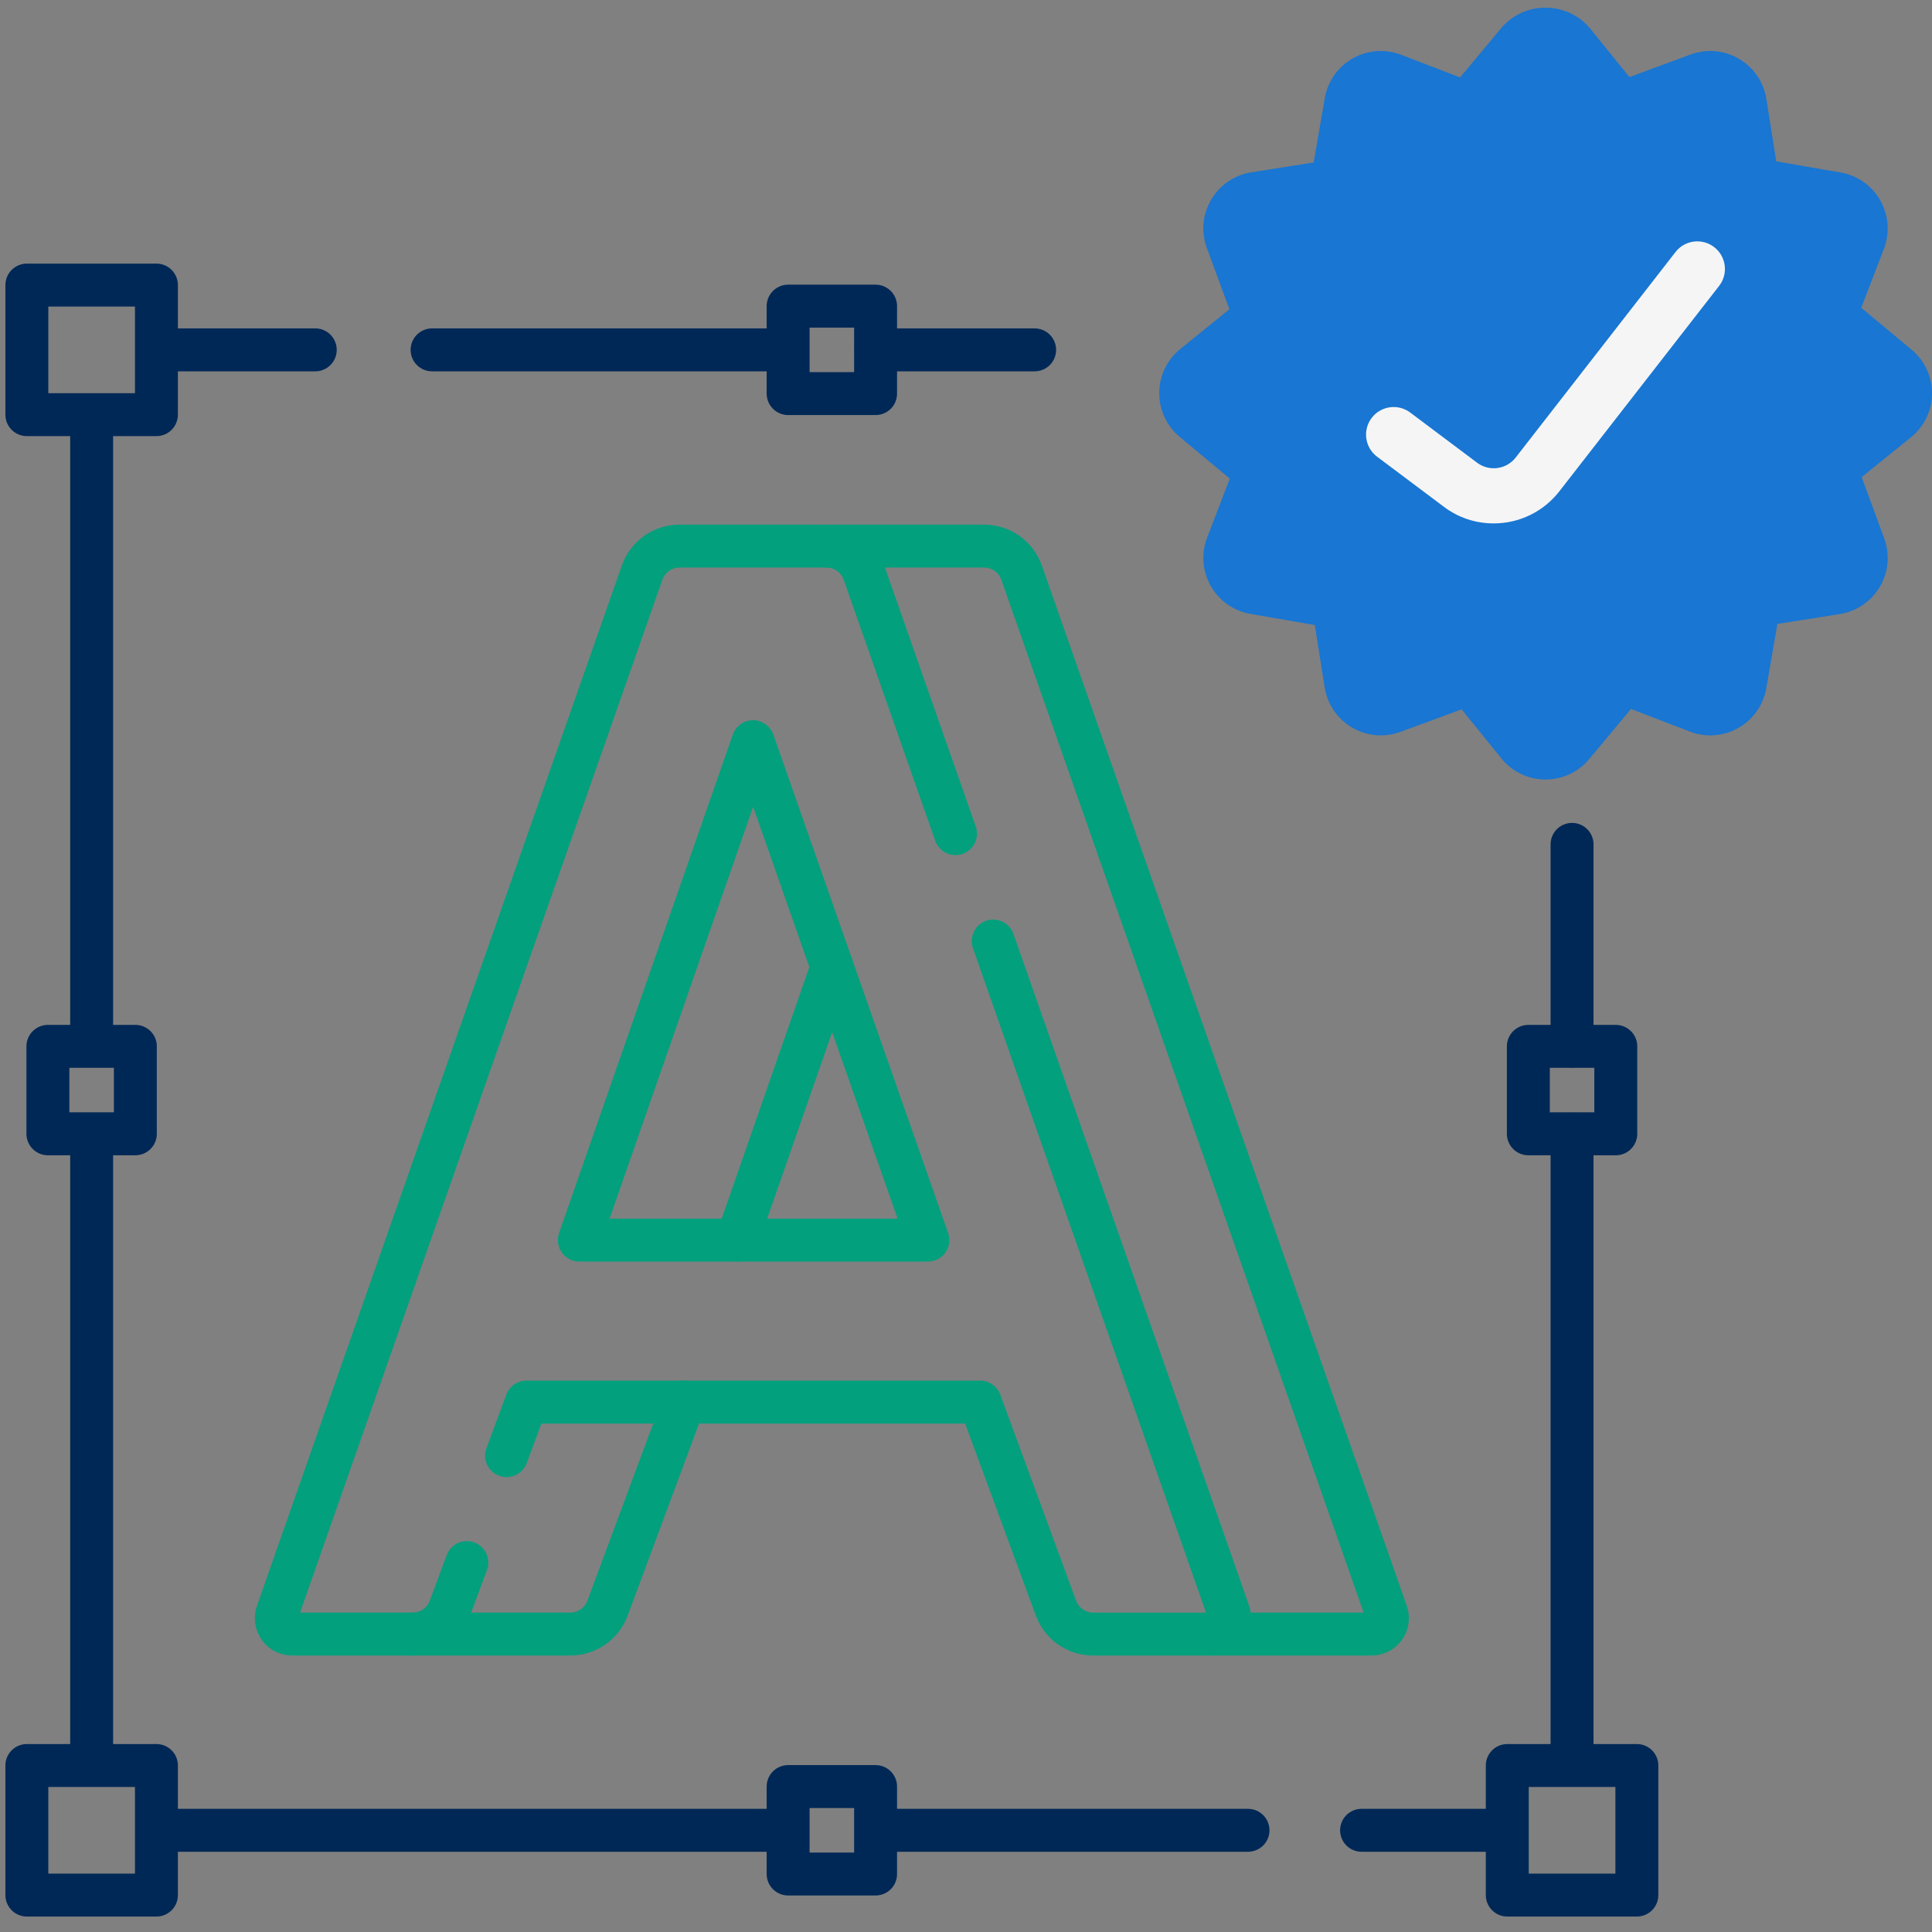 <?xml version="1.0" encoding="UTF-8"?> <svg xmlns="http://www.w3.org/2000/svg" id="Infofraphic" viewBox="0 0 90 90"><rect x="0" y="0" width="90" height="90" fill="#808080" stroke="none"/><g id="g5658"><g id="g5660"><g id="g5662"><g id="g5668"><path id="path5670" d="M4.269,48.683v-29.298" style="fill:none; stroke:#002856; stroke-linecap:round; stroke-linejoin:round; stroke-width:2px;"></path></g><g id="g5672"><path id="path5674" d="M4.269,82.21v-29.346" style="fill:none; stroke:#002856; stroke-linecap:round; stroke-linejoin:round; stroke-width:2px;"></path></g><g id="g5676"><path id="path5678" d="M36.673,85.262H7.33" style="fill:none; stroke:#002856; stroke-linecap:round; stroke-linejoin:round; stroke-width:2px;"></path></g><g id="g5680"><path id="path5682" d="M58.137,85.262h-17.322" style="fill:none; stroke:#002856; stroke-linecap:round; stroke-linejoin:round; stroke-width:2px;"></path></g><g id="g5684"><path id="path5686" d="M70.177,85.262h-6.75" style="fill:none; stroke:#002856; stroke-linecap:round; stroke-linejoin:round; stroke-width:2px;"></path></g><g id="g5688"><path id="path5690" d="M73.232,52.835v29.382" style="fill:none; stroke:#002856; stroke-linecap:round; stroke-linejoin:round; stroke-width:2px;"></path></g><g id="g5692"><path id="path5694" d="M73.232,39.334v9.398" style="fill:none; stroke:#002856; stroke-linecap:round; stroke-linejoin:round; stroke-width:2px;"></path></g><g id="g5696"><path id="path5698" d="M40.809,16.298h7.388" style="fill:none; stroke:#002856; stroke-linecap:round; stroke-linejoin:round; stroke-width:2px;"></path></g><g id="g5700"><path id="path5702" d="M20.128,16.298h16.561" style="fill:none; stroke:#002856; stroke-linecap:round; stroke-linejoin:round; stroke-width:2px;"></path></g><g id="g5704"><path id="path5706" d="M7.333,16.298h7.353" style="fill:none; stroke:#002856; stroke-linecap:round; stroke-linejoin:round; stroke-width:2px;"></path></g><path id="path5708" d="M7.287,13.28H1.251v6.036h6.036v-6.036Z" style="fill:none; stroke:#002856; stroke-linecap:round; stroke-linejoin:round; stroke-width:2px;"></path><path id="path5712" d="M75.27,48.743h-4.074v4.074h4.074v-4.074Z" style="fill:none; stroke:#002856; stroke-linecap:round; stroke-linejoin:round; stroke-width:2px;"></path><path id="path5714" d="M6.306,48.743H2.231v4.074h4.074v-4.074Z" style="fill:none; stroke:#002856; stroke-linecap:round; stroke-linejoin:round; stroke-width:2px;"></path><path id="path5716" d="M40.788,14.261h-4.074v4.074h4.074v-4.074Z" style="fill:none; stroke:#002856; stroke-linecap:round; stroke-linejoin:round; stroke-width:2px;"></path><path id="path5718" d="M40.788,83.225h-4.074v4.074h4.074v-4.074Z" style="fill:none; stroke:#002856; stroke-linecap:round; stroke-linejoin:round; stroke-width:2px;"></path><path id="path5720" d="M7.287,82.244H1.251v6.036h6.036v-6.036Z" style="fill:none; stroke:#002856; stroke-linecap:round; stroke-linejoin:round; stroke-width:2px;"></path><path id="path5722" d="M76.251,82.244h-6.036v6.036h6.036v-6.036Z" style="fill:none; stroke:#002856; stroke-linecap:round; stroke-linejoin:round; stroke-width:2px;"></path><g id="g5724"><path id="path5726" d="M26.989,57.768l8.092-23.217,3.682,10.5,4.461,12.717h-16.235ZM44.511,38.834l-4.265-12.16c-.233-.661-.815-1.125-1.496-1.219-.081-.011-.163-.016-.248-.016h-6.845c-.784,0-1.483.496-1.744,1.235l-17,48.463c-.169.481.189.984.697.984h5.614c.404,0,.786-.132,1.096-.36.284-.209.508-.499.637-.844l.79-2.127M23.599,67.808l.926-2.493h21.134l3.532,9.597c.266.727.96,1.21,1.735,1.21h5.623c.274,0,.505-.145.632-.356.11-.18.143-.406.066-.628l-10.98-31.3" style="fill:none; stroke:#02a07d; stroke-linecap:round; stroke-linejoin:round; stroke-width:2px;"></path></g><g id="g5728"><path id="path5730" d="M31.868,65.315l-3.568,9.602c-.27.723-.96,1.204-1.733,1.204h-7.343" style="fill:none; stroke:#02a07d; stroke-linecap:round; stroke-linejoin:round; stroke-width:2px;"></path></g><g id="g5732"><path id="path5734" d="M38.762,45.051l-4.431,12.717" style="fill:none; stroke:#02a07d; stroke-linecap:round; stroke-linejoin:round; stroke-width:2px;"></path></g><g id="g5736"><path id="path5738" d="M38.502,25.439h7.343c.784,0,1.483.496,1.744,1.235l17,48.463c.169.481-.187.984-.698.984h-7.343" style="fill:none; stroke:#02a07d; stroke-linecap:round; stroke-linejoin:round; stroke-width:2px;"></path></g></g></g></g><g id="Ikon"><path d="M90,18.317c.001-.795-.358-1.548-.977-2.047l-2.319-1.932,1.062-2.763c.514-1.369-.178-2.896-1.547-3.41-.162-.061-.329-.106-.5-.134l-2.975-.514-.462-2.924c-.238-1.443-1.601-2.42-3.044-2.181-.171.028-.338.073-.5.134l-2.833,1.044-1.862-2.301c-.983-1.131-2.697-1.25-3.828-.266-.095.083-.184.172-.266.266l-1.932,2.318-2.762-1.061c-1.369-.515-2.896.177-3.411,1.546-.061.162-.106.33-.134.501l-.513,2.975-2.922.461c-1.444.239-2.421,1.602-2.182,3.046.028.17.073.338.134.499l1.044,2.833-2.302,1.861c-1.13.929-1.293,2.599-.364,3.73.109.133.232.255.365.365l2.319,1.932-1.062,2.763c-.514,1.369.178,2.896,1.547,3.41.162.061.329.106.5.134l2.975.514.462,2.924c.239,1.443,1.603,2.42,3.046,2.181.17-.028.337-.073.499-.134l2.833-1.044,1.862,2.301c.928,1.131,2.596,1.295,3.727.367.134-.11.257-.233.367-.367l1.932-2.318,2.762,1.061c1.369.515,2.896-.178,3.411-1.547.061-.162.106-.33.134-.5l.513-2.975,2.922-.461c1.444-.239,2.421-1.602,2.182-3.046-.028-.17-.073-.338-.134-.499l-1.044-2.833,2.302-1.861c.618-.5.977-1.252.976-2.047l-0.0 0Z" style="fill:#1976d2;"></path><path d="M69.577,24.382c-.831.002-1.639-.266-2.304-.765l-3.123-2.342c-.568-.426-.683-1.232-.257-1.8.426-.568,1.232-.683,1.8-.257l3.122,2.342c.563.416,1.354.31,1.787-.24l7.45-9.58c.436-.561,1.245-.662,1.805-.225.561.436.662,1.245.225,1.805l-7.451,9.58c-.736.939-1.863,1.486-3.056,1.482h-0Z" style="fill:#f5f5f5;"></path></g></svg> 